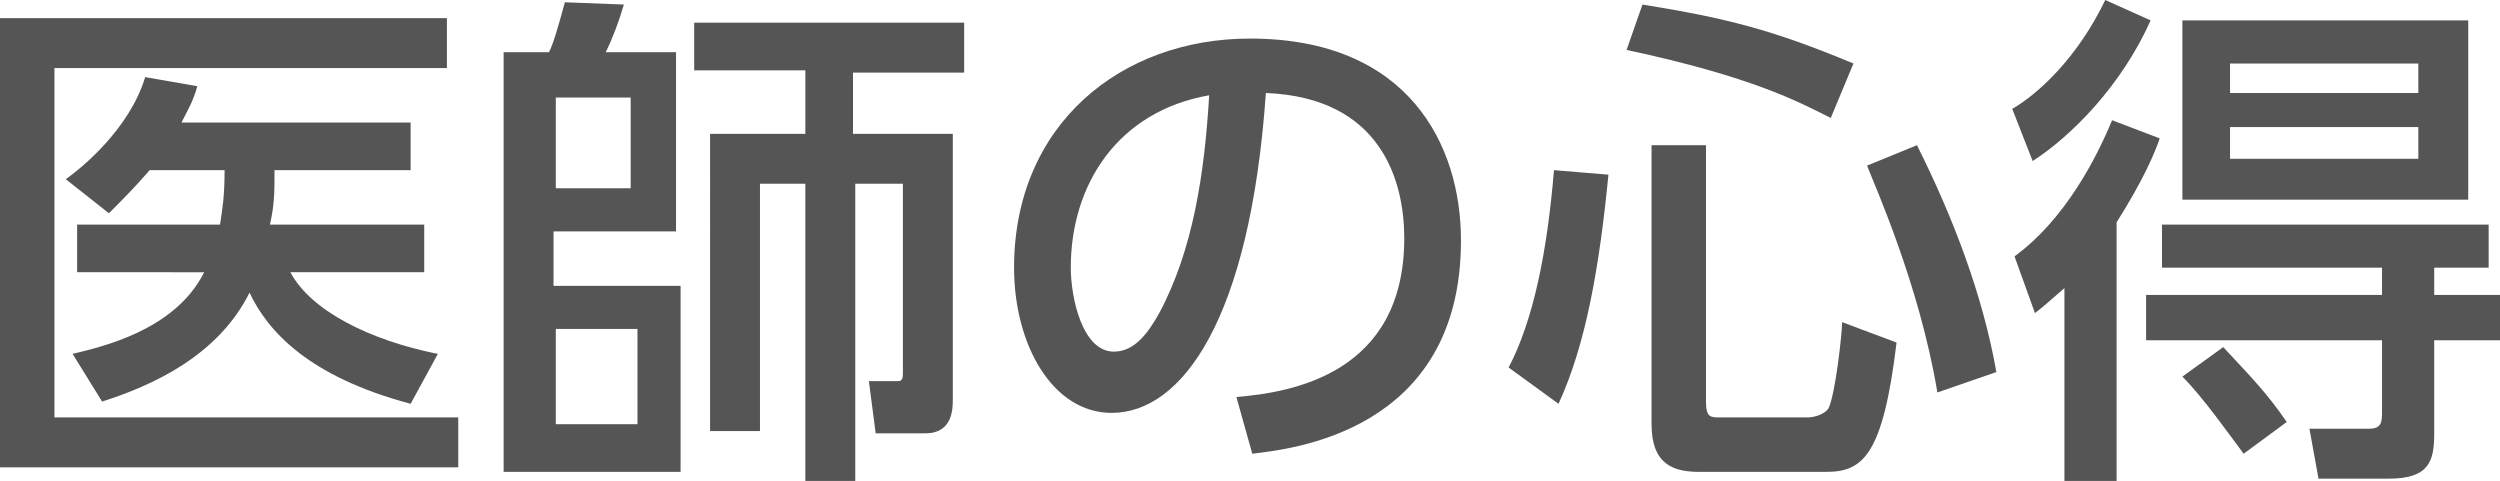 <?xml version="1.0" encoding="utf-8"?>
<!-- Generator: Adobe Illustrator 27.7.0, SVG Export Plug-In . SVG Version: 6.00 Build 0)  -->
<svg version="1.1" id="レイヤー_1" xmlns="http://www.w3.org/2000/svg" xmlns:xlink="http://www.w3.org/1999/xlink" x="0px"
	 y="0px" viewBox="0 0 110.2 21.2" style="enable-background:new 0 0 110.2 21.2;" xml:space="preserve">
<style type="text/css">
	.st0{enable-background:new    ;}
	.st1{fill:#555555;}
</style>
<g class="st0">
	<path class="st1" d="M19.7,0.8V3H2.4v15.4h17.8v2.2H0V0.8H19.7z M18.7,9.9v2.1h-5.9c0.9,1.7,3.5,3,6.5,3.6l-1.2,2.2
		c-4.5-1.2-6.3-3.2-7.1-4.9c-1.4,2.8-4.3,4.1-6.5,4.8l-1.3-2.1c1.2-0.3,4.5-1,5.8-3.6H3.4V9.9h6.3c0.1-0.7,0.2-1.2,0.2-2.4H6.6
		C5.9,8.3,5.5,8.7,4.8,9.4L2.9,7.9c0.7-0.5,2.8-2.2,3.5-4.5l2.3,0.4C8.5,4.5,8.3,4.8,8,5.4h10.1v2.1h-6c0,1,0,1.5-0.2,2.4H18.7z"/>
	<path class="st1" d="M24.2,2.3c0.2-0.4,0.4-1.1,0.7-2.2l2.6,0.1c-0.2,0.7-0.5,1.5-0.8,2.1h3.1v7.9h-5.4v2.4h5.6v8.2h-7.8V2.3H24.2z
		 M27.8,4.3h-3.3v4h3.3V4.3z M28.1,14.5h-3.6v4.2h3.6V14.5z M37.8,5.9h4.2v11.7c0,0.4,0,1.5-1.2,1.5h-2.2l-0.3-2.3h1.3
		c0.2,0,0.2-0.2,0.2-0.4V8.1h-2.1v13.1h-2.2V8.1h-2V19h-2.2V5.9h4.2V3.1h-4.9V1h11.9v2.2h-4.9V5.9z"/>
	<path class="st1" d="M54.5,17.5c2.4-0.2,7.4-1,7.4-7c0-2.5-1-6.2-6.1-6.4c-0.7,10-3.7,14.1-6.8,14.1c-2.6,0-4.3-3-4.3-6.4
		c0-6.3,4.7-10.1,10.4-10.1c7,0,9.3,4.7,9.3,8.9c0,8.5-7.6,9.2-9.2,9.4L54.5,17.5z M47.2,11.8c0,1.3,0.5,3.7,1.9,3.7
		c0.9,0,1.5-0.8,2-1.7c1.5-2.8,2-6.2,2.2-9.6C49.3,4.9,47.2,8.1,47.2,11.8z"/>
	<path class="st1" d="M70.9,7.7c-0.4,4.1-1,7.5-2.2,10.1l-2.2-1.6c1.1-2.1,1.7-5.1,2-8.7L70.9,7.7z M72.4,0.2
		c3.7,0.6,5.7,1.1,9.3,2.6l-1,2.4c-1.4-0.7-3.4-1.8-9-3L72.4,0.2z M72.8,6.4h2.4v11.3c0,0.7,0.2,0.7,0.6,0.7h3.9
		c0.2,0,0.7-0.1,0.9-0.4c0.3-0.6,0.6-3.3,0.6-3.8l2.4,0.9c-0.6,5-1.5,5.7-3.1,5.7h-5.6c-1.1,0-2.1-0.3-2.1-2.1V6.4z M84.5,6.4
		c1.6,3.2,2.9,6.6,3.5,10l-2.6,0.9c-0.8-4.8-2.8-9.2-3.1-10L84.5,6.4z"/>
	<path class="st1" d="M88.7,4.8c1.2-0.7,2.9-2.3,4.1-4.8l2,0.9c-1.3,2.9-3.5,5.1-5.2,6.2L88.7,4.8z M95.2,6.1
		c-0.2,0.6-0.7,1.8-1.9,3.7v11.4H91v-8.5c-0.7,0.6-0.9,0.8-1.3,1.1l-0.9-2.5c2.2-1.6,3.6-4.3,4.3-6L95.2,6.1z M109.7,9.9v1.9h-2.4
		v1.2h2.9v2h-2.9v4.1c0,1.2-0.2,2-2,2h-3.1l-0.4-2.2h2.6c0.6,0,0.6-0.3,0.6-0.8v-3.1H94.6v-2H105v-1.2h-9.7V9.9H109.7z M108.8,0.9
		v7.9H96.2V0.9H108.8z M98.9,20c-0.6-0.8-1.8-2.5-2.7-3.4l1.8-1.3c1.3,1.4,1.9,2,2.8,3.3L98.9,20z M98.3,2.8v1.3h8.3V2.8H98.3z
		 M98.3,5.6V7h8.3V5.6H98.3z"/>
</g>
</svg>
